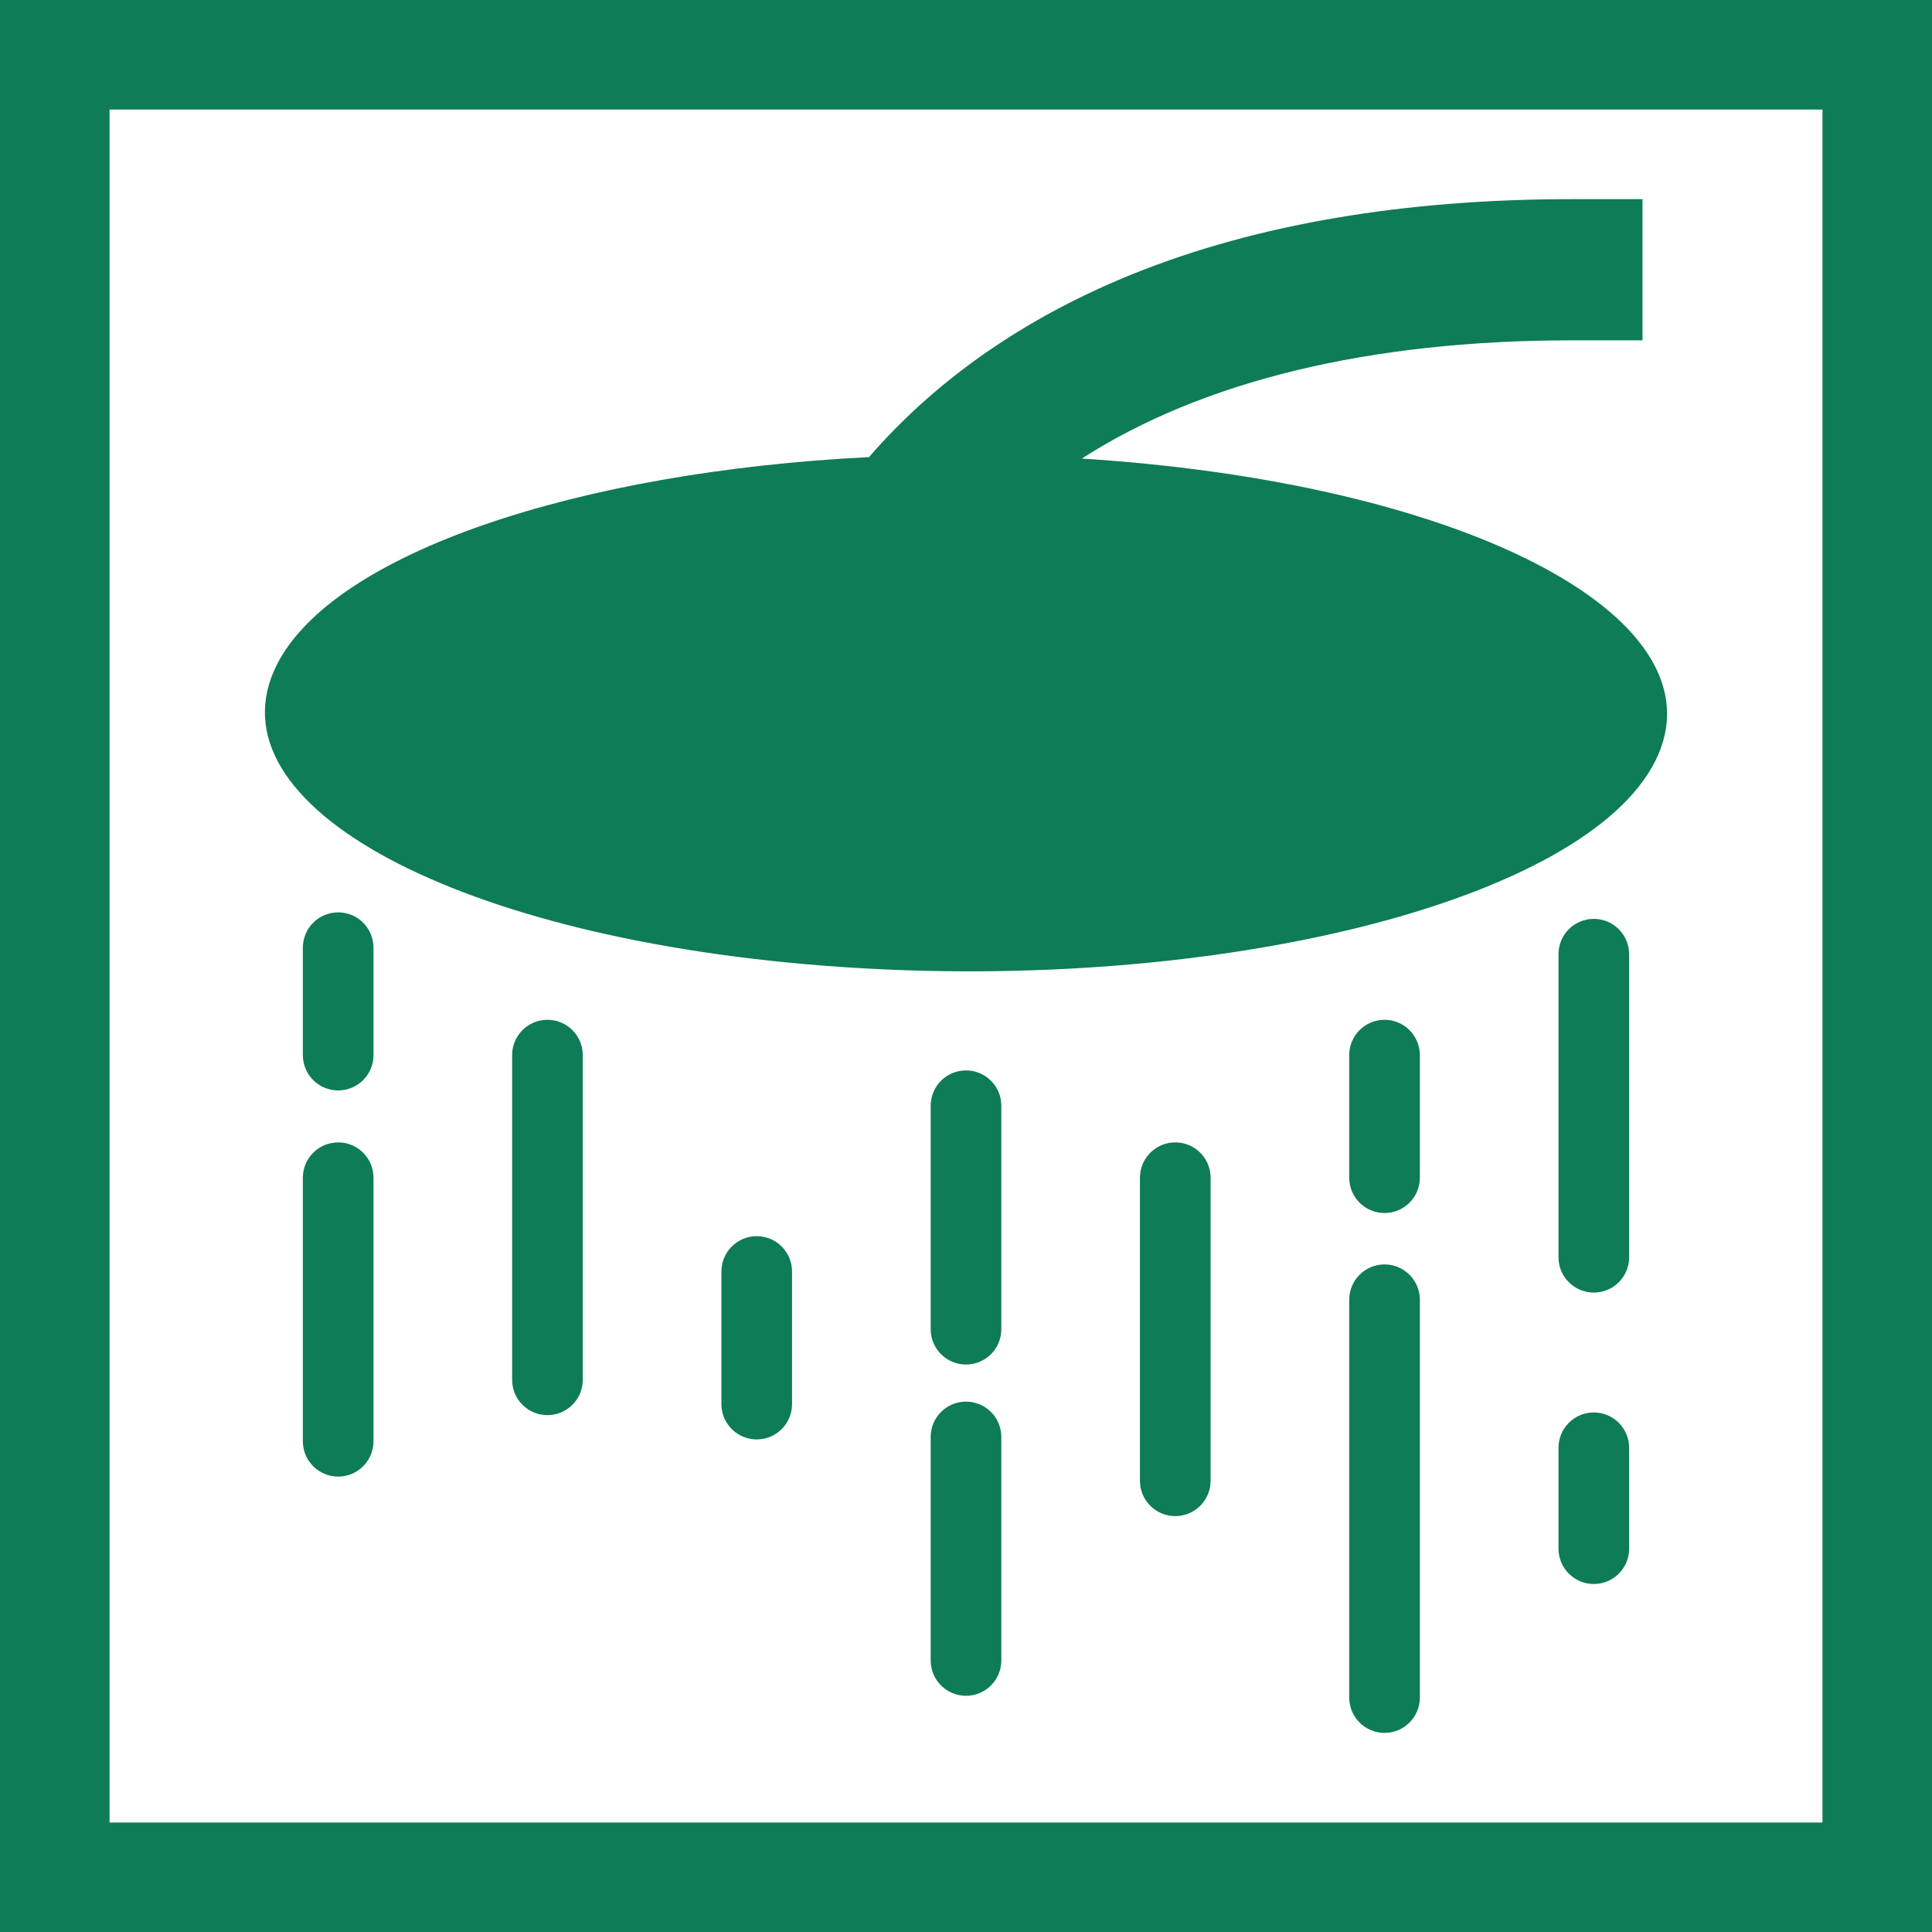 <?xml version="1.0" encoding="UTF-8"?>
<!-- Generator: Adobe Illustrator 27.4.1, SVG Export Plug-In . SVG Version: 6.00 Build 0)  -->
<svg xmlns="http://www.w3.org/2000/svg" xmlns:xlink="http://www.w3.org/1999/xlink" version="1.1" id="kabiny_prysznicowe_kopia_2" x="0px" y="0px" viewBox="0 0 500 500" style="enable-background:new 0 0 500 500;" xml:space="preserve">
<style type="text/css">
	.st0{fill:#0E7C56;}
</style>
<path class="st0" d="M428.4,196.92c-18.16,36.27-112.75,60.13-211.28,53.29c-98.53-6.84-163.69-41.79-145.53-78.06  c14.53-29.03,78.02-50.1,153.31-53.85c1.01-1.17,2.05-2.34,3.13-3.51c17.21-18.67,39.24-33.47,65.48-44.01  c31.8-12.77,69.92-19.24,113.3-19.24h18.27v36.54h-18.27c-52.41,0-95.58,10.5-126.85,30.6c0.97,0.06,1.95,0.12,2.92,0.19  C381.4,125.7,446.56,160.65,428.4,196.92z M87.52,236.12c-5.05,0-9.14,4.09-9.14,9.14v27.8c0,5.05,4.09,9.14,9.14,9.14  s9.14-4.09,9.14-9.14v-27.8C96.66,240.21,92.57,236.12,87.52,236.12z M141.68,263.92c-5.05,0-9.14,4.09-9.14,9.14v84.04  c0,5.05,4.09,9.14,9.14,9.14c5.05,0,9.14-4.09,9.14-9.14v-84.04C150.82,268.01,146.73,263.92,141.68,263.92z M304.16,295.65  c-5.05,0-9.14,4.09-9.14,9.14v78.44c0,5.05,4.09,9.14,9.14,9.14c5.05,0,9.14-4.09,9.14-9.14v-78.44  C313.3,299.74,309.21,295.65,304.16,295.65z M250,277.02c-5.05,0-9.14,4.09-9.14,9.14V344c0,5.05,4.09,9.14,9.14,9.14  c5.05,0,9.14-4.09,9.14-9.14v-57.85C259.14,281.11,255.05,277.02,250,277.02z M195.84,319.92c-5.05,0-9.14,4.09-9.14,9.14v34.32  c0,5.05,4.09,9.14,9.14,9.14s9.14-4.09,9.14-9.14v-34.32C204.98,324.01,200.89,319.92,195.84,319.92z M412.48,237.8  c-5.05,0-9.14,4.09-9.14,9.14v78.44c0,5.05,4.09,9.14,9.14,9.14c5.05,0,9.14-4.09,9.14-9.14v-78.44  C421.61,241.89,417.52,237.8,412.48,237.8z M358.32,263.92c-5.05,0-9.14,4.09-9.14,9.14v31.73c0,5.05,4.09,9.14,9.14,9.14  s9.14-4.09,9.14-9.14v-31.73C367.45,268.01,363.36,263.92,358.32,263.92z M87.52,295.65c-5.05,0-9.14,4.09-9.14,9.14V373  c0,5.05,4.09,9.14,9.14,9.14s9.14-4.09,9.14-9.14v-68.21C96.66,299.74,92.57,295.65,87.52,295.65z M250,362.74  c-5.05,0-9.14,4.09-9.14,9.14v57.85c0,5.05,4.09,9.14,9.14,9.14c5.05,0,9.14-4.09,9.14-9.14v-57.85  C259.14,366.83,255.05,362.74,250,362.74z M412.48,365.54c-5.05,0-9.14,4.09-9.14,9.14v26.12c0,5.05,4.09,9.14,9.14,9.14  c5.05,0,9.14-4.09,9.14-9.14v-26.12C421.61,369.63,417.52,365.54,412.48,365.54z M358.32,327.23c-5.05,0-9.14,4.09-9.14,9.14v102.96  c0,5.05,4.09,9.14,9.14,9.14s9.14-4.09,9.14-9.14V336.37C367.45,331.32,363.36,327.23,358.32,327.23z M471.65,28.35H28.35v443.31  h443.31V28.35 M500,0v500H0V0H500L500,0z"></path>
</svg>
